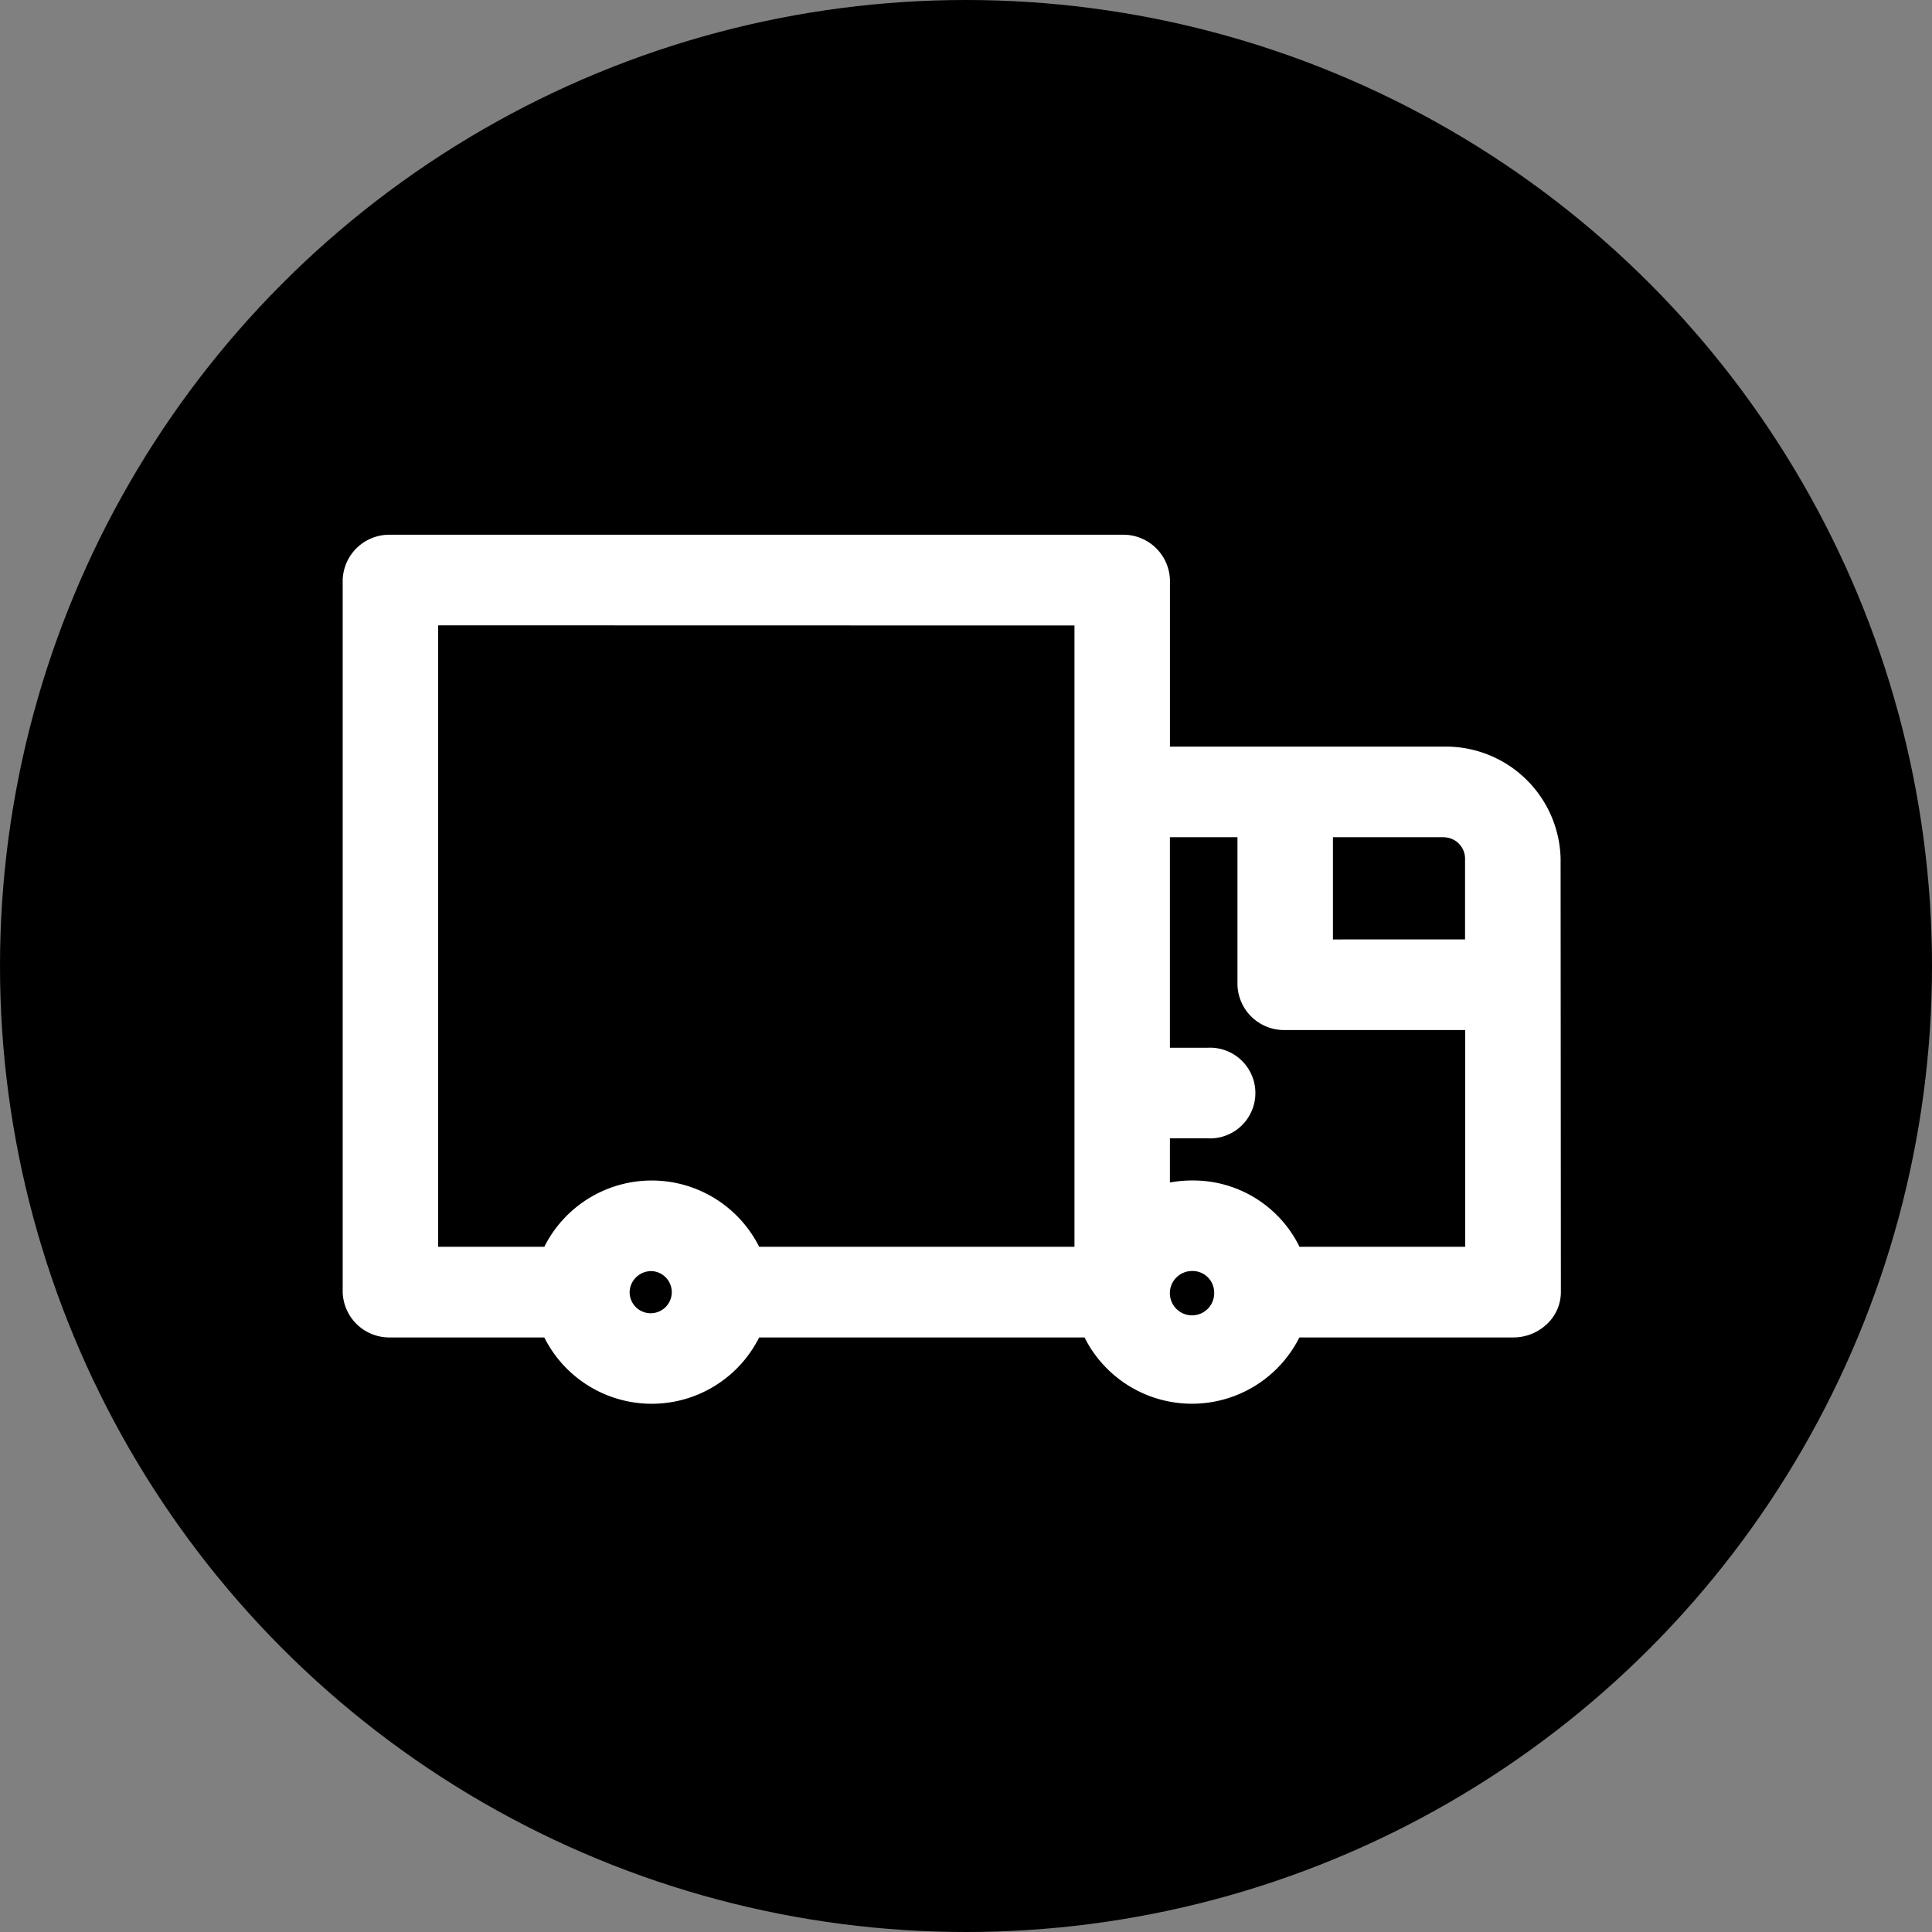 <svg xmlns="http://www.w3.org/2000/svg" width="55" height="55" viewBox="0 0 55 55"><rect x="0" y="0" width="55" height="55" fill="#808080" stroke="none"/><g id="Icon_vima_3" data-name="Icon_vima 3" transform="translate(-0.399)"><circle id="Ellipse_8" data-name="Ellipse 8" cx="27.5" cy="27.5" r="27.5" transform="translate(0.399)"></circle><path id="Path_218" data-name="Path 218" d="M423.553,17.97a3.269,3.269,0,0,0-3.347-3.176h-7.774V10.052a1.327,1.327,0,0,0-1.359-1.29H390.241a1.327,1.327,0,0,0-1.359,1.29V30.323a1.327,1.327,0,0,0,1.359,1.29h4.38a3.421,3.421,0,0,0,6.117,0H410a3.422,3.422,0,0,0,6.117,0H422.2a1.387,1.387,0,0,0,.961-.378,1.25,1.25,0,0,0,.4-.912Zm-6.481,2.313v-2.91h3.134a.669.669,0,0,1,.127.012.609.609,0,0,1,.5.585v2.312Zm-3.381,10.039a.631.631,0,1,1-.63-.6.615.615,0,0,1,.63.6m-1.26-4.377h1.08a1.291,1.291,0,1,0,0-2.579h-1.08V17.373h1.923v4.2a1.327,1.327,0,0,0,1.359,1.289h5.123v6.17H416.12a3.368,3.368,0,0,0-3.059-1.887,3.52,3.52,0,0,0-.63.057Zm-2.717-14.6V29.033h-8.976a3.422,3.422,0,0,0-6.117,0H391.6V11.341ZM397.68,29.725a.6.6,0,1,1-.63.6.615.615,0,0,1,.63-.6" transform="translate(-378.727 6.461)" fill="#fff"></path></g></svg>